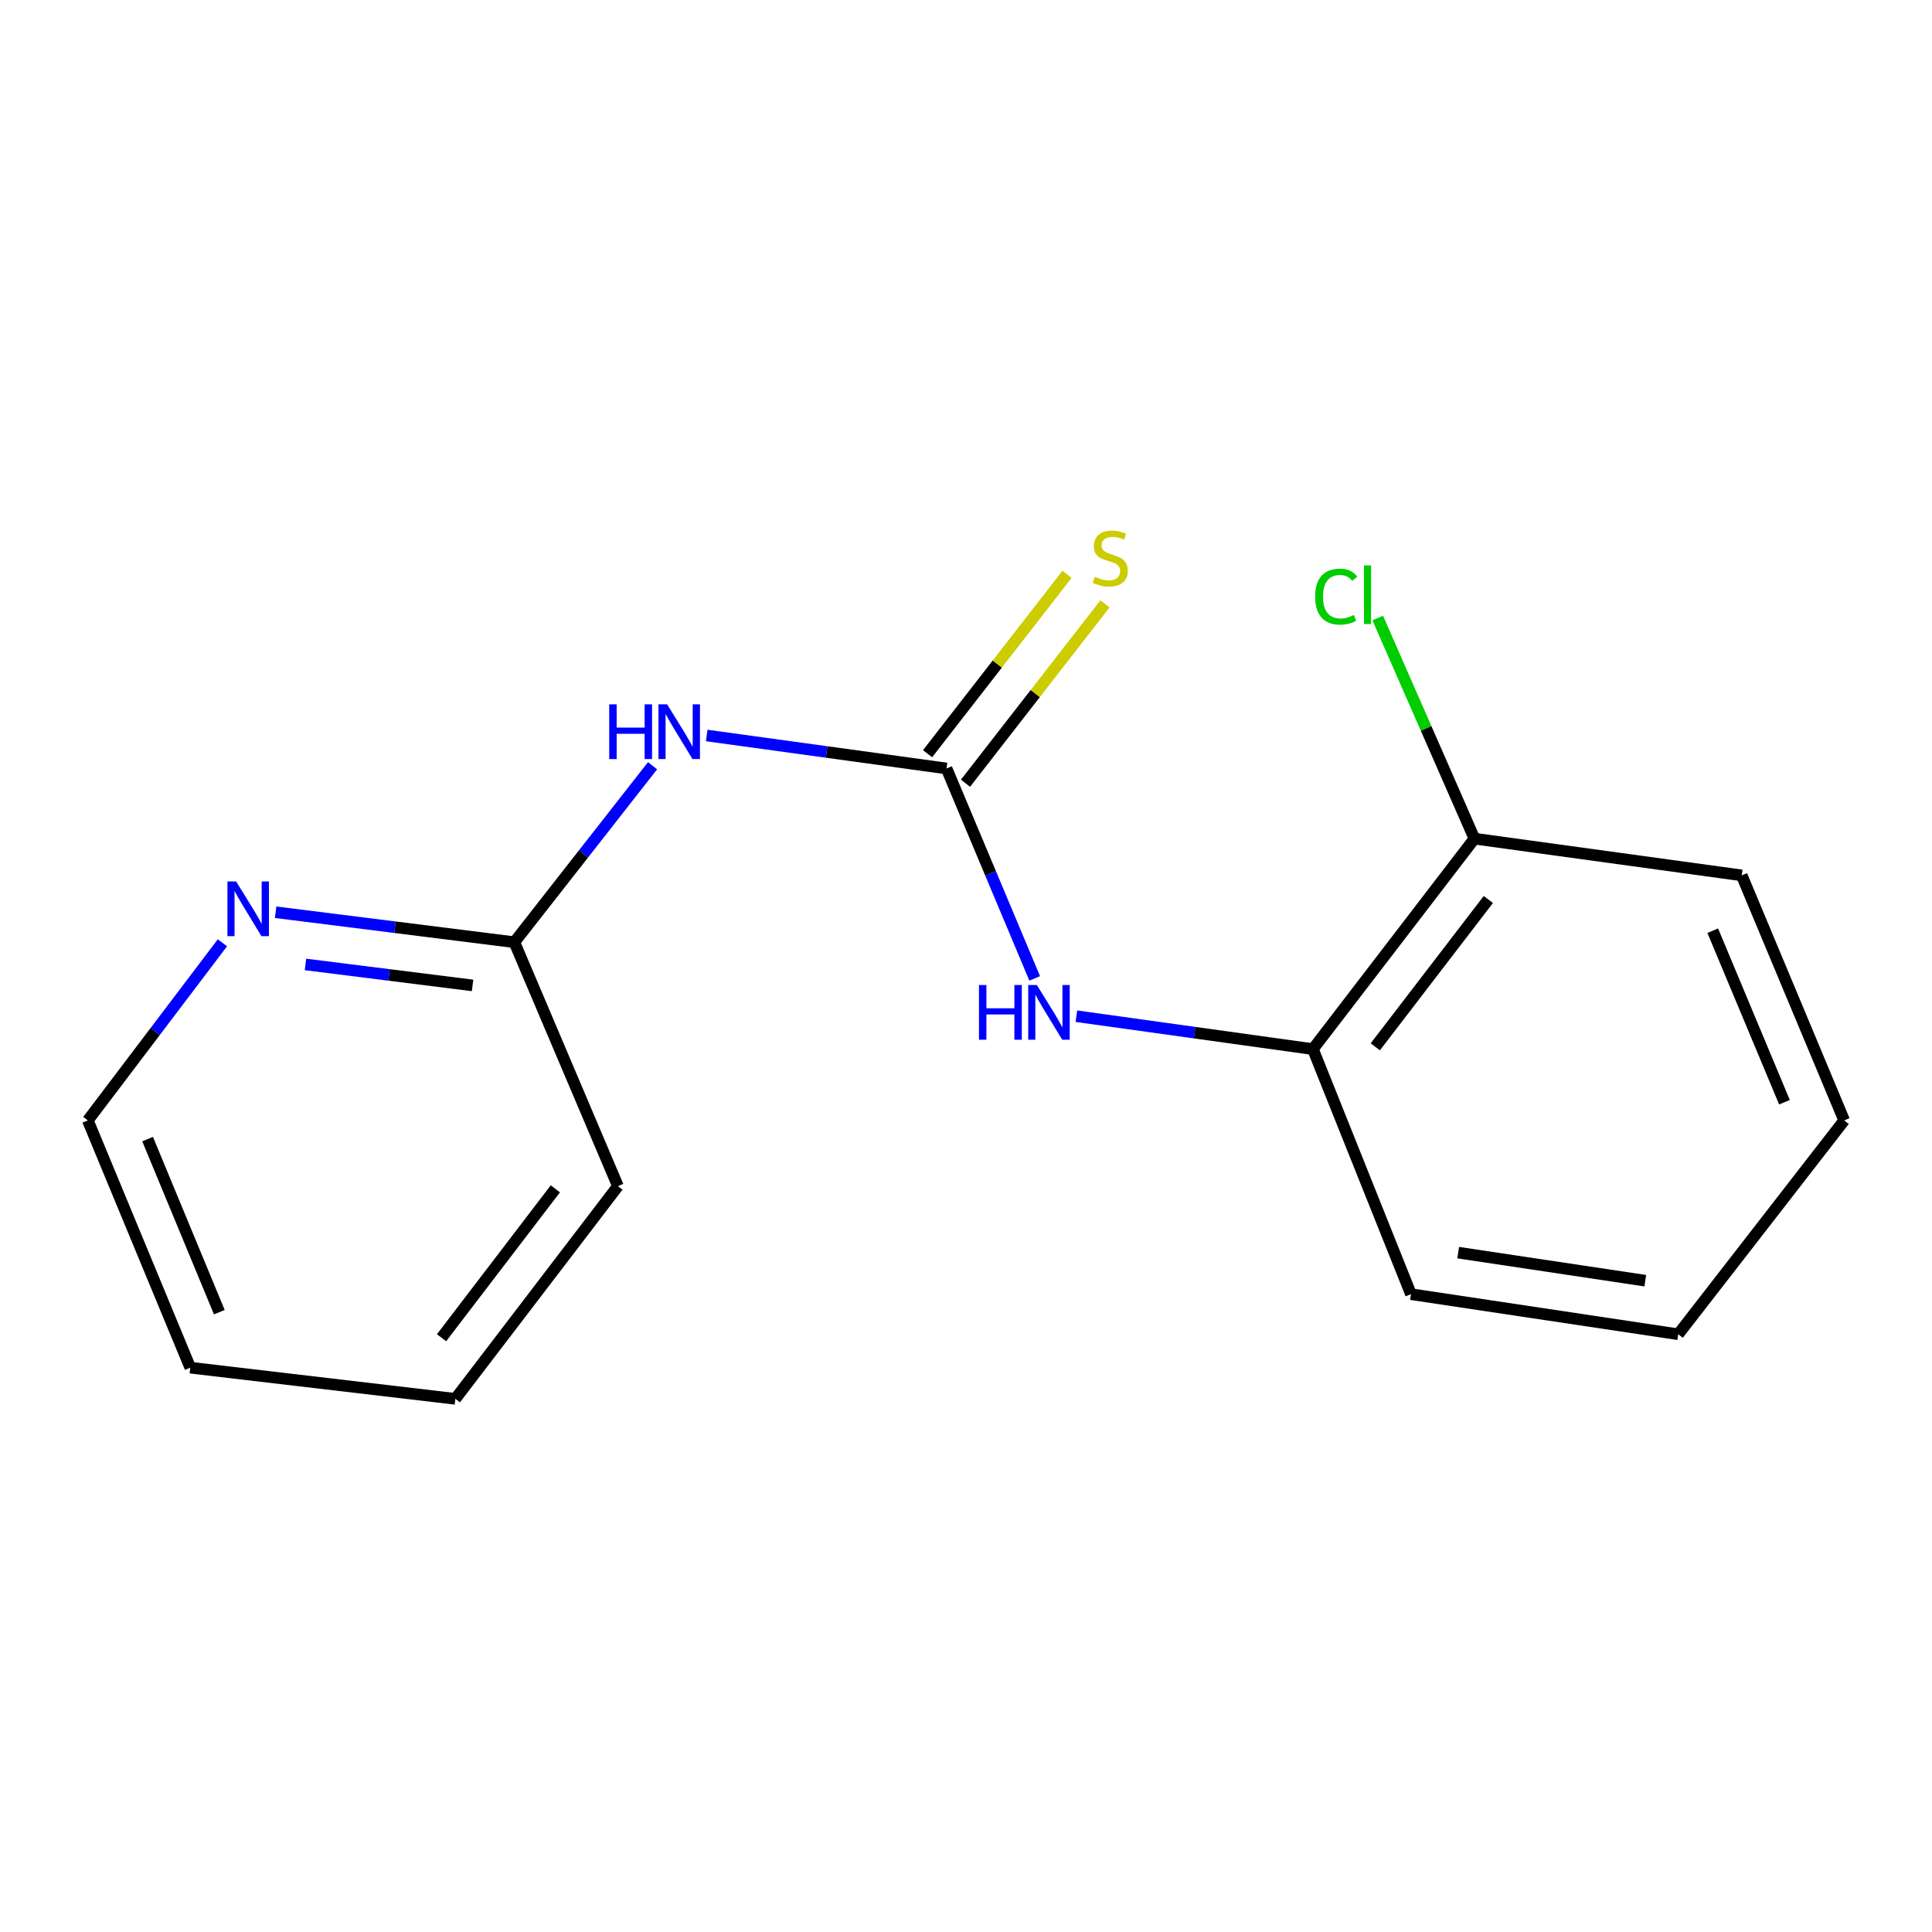 <?xml version='1.0' encoding='iso-8859-1'?>
<svg version='1.1' baseProfile='full'
              xmlns='http://www.w3.org/2000/svg'
                      xmlns:rdkit='http://www.rdkit.org/xml'
                      xmlns:xlink='http://www.w3.org/1999/xlink'
                  xml:space='preserve'
width='1000px' height='1000px' viewBox='0 0 1000 1000'>
<!-- END OF HEADER -->
<rect style='opacity:1.0;fill:#FFFFFF;stroke:none' width='1000' height='1000' x='0' y='0'> </rect>
<path class='bond-0' d='M 489.921,397.766 L 427.856,389.226' style='fill:none;fill-rule:evenodd;stroke:#000000;stroke-width:6px;stroke-linecap:butt;stroke-linejoin:miter;stroke-opacity:1' />
<path class='bond-0' d='M 427.856,389.226 L 365.79,380.687' style='fill:none;fill-rule:evenodd;stroke:#0000FF;stroke-width:6px;stroke-linecap:butt;stroke-linejoin:miter;stroke-opacity:1' />
<path class='bond-1' d='M 489.921,397.766 L 512.739,452.093' style='fill:none;fill-rule:evenodd;stroke:#000000;stroke-width:6px;stroke-linecap:butt;stroke-linejoin:miter;stroke-opacity:1' />
<path class='bond-1' d='M 512.739,452.093 L 535.556,506.421' style='fill:none;fill-rule:evenodd;stroke:#0000FF;stroke-width:6px;stroke-linecap:butt;stroke-linejoin:miter;stroke-opacity:1' />
<path class='bond-4' d='M 499.744,405.404 L 535.846,358.976' style='fill:none;fill-rule:evenodd;stroke:#000000;stroke-width:6px;stroke-linecap:butt;stroke-linejoin:miter;stroke-opacity:1' />
<path class='bond-4' d='M 535.846,358.976 L 571.948,312.548' style='fill:none;fill-rule:evenodd;stroke:#CCCC00;stroke-width:6px;stroke-linecap:butt;stroke-linejoin:miter;stroke-opacity:1' />
<path class='bond-4' d='M 480.099,390.128 L 516.201,343.7' style='fill:none;fill-rule:evenodd;stroke:#000000;stroke-width:6px;stroke-linecap:butt;stroke-linejoin:miter;stroke-opacity:1' />
<path class='bond-4' d='M 516.201,343.7 L 552.303,297.273' style='fill:none;fill-rule:evenodd;stroke:#CCCC00;stroke-width:6px;stroke-linecap:butt;stroke-linejoin:miter;stroke-opacity:1' />
<path class='bond-2' d='M 337.76,396.348 L 301.995,442.017' style='fill:none;fill-rule:evenodd;stroke:#0000FF;stroke-width:6px;stroke-linecap:butt;stroke-linejoin:miter;stroke-opacity:1' />
<path class='bond-2' d='M 301.995,442.017 L 266.229,487.685' style='fill:none;fill-rule:evenodd;stroke:#000000;stroke-width:6px;stroke-linecap:butt;stroke-linejoin:miter;stroke-opacity:1' />
<path class='bond-3' d='M 557.13,525.98 L 618.346,534.503' style='fill:none;fill-rule:evenodd;stroke:#0000FF;stroke-width:6px;stroke-linecap:butt;stroke-linejoin:miter;stroke-opacity:1' />
<path class='bond-3' d='M 618.346,534.503 L 679.562,543.027' style='fill:none;fill-rule:evenodd;stroke:#000000;stroke-width:6px;stroke-linecap:butt;stroke-linejoin:miter;stroke-opacity:1' />
<path class='bond-5' d='M 266.229,487.685 L 204.451,479.929' style='fill:none;fill-rule:evenodd;stroke:#000000;stroke-width:6px;stroke-linecap:butt;stroke-linejoin:miter;stroke-opacity:1' />
<path class='bond-5' d='M 204.451,479.929 L 142.672,472.174' style='fill:none;fill-rule:evenodd;stroke:#0000FF;stroke-width:6px;stroke-linecap:butt;stroke-linejoin:miter;stroke-opacity:1' />
<path class='bond-5' d='M 244.596,510.05 L 201.351,504.621' style='fill:none;fill-rule:evenodd;stroke:#000000;stroke-width:6px;stroke-linecap:butt;stroke-linejoin:miter;stroke-opacity:1' />
<path class='bond-5' d='M 201.351,504.621 L 158.106,499.192' style='fill:none;fill-rule:evenodd;stroke:#0000FF;stroke-width:6px;stroke-linecap:butt;stroke-linejoin:miter;stroke-opacity:1' />
<path class='bond-10' d='M 266.229,487.685 L 319.844,613.937' style='fill:none;fill-rule:evenodd;stroke:#000000;stroke-width:6px;stroke-linecap:butt;stroke-linejoin:miter;stroke-opacity:1' />
<path class='bond-6' d='M 679.562,543.027 L 763.163,434.085' style='fill:none;fill-rule:evenodd;stroke:#000000;stroke-width:6px;stroke-linecap:butt;stroke-linejoin:miter;stroke-opacity:1' />
<path class='bond-6' d='M 711.844,541.836 L 770.365,465.576' style='fill:none;fill-rule:evenodd;stroke:#000000;stroke-width:6px;stroke-linecap:butt;stroke-linejoin:miter;stroke-opacity:1' />
<path class='bond-9' d='M 679.562,543.027 L 730.314,669.86' style='fill:none;fill-rule:evenodd;stroke:#000000;stroke-width:6px;stroke-linecap:butt;stroke-linejoin:miter;stroke-opacity:1' />
<path class='bond-8' d='M 115.127,487.986 L 80.291,533.956' style='fill:none;fill-rule:evenodd;stroke:#0000FF;stroke-width:6px;stroke-linecap:butt;stroke-linejoin:miter;stroke-opacity:1' />
<path class='bond-8' d='M 80.291,533.956 L 45.455,579.927' style='fill:none;fill-rule:evenodd;stroke:#000000;stroke-width:6px;stroke-linecap:butt;stroke-linejoin:miter;stroke-opacity:1' />
<path class='bond-7' d='M 763.163,434.085 L 738.135,376.988' style='fill:none;fill-rule:evenodd;stroke:#000000;stroke-width:6px;stroke-linecap:butt;stroke-linejoin:miter;stroke-opacity:1' />
<path class='bond-7' d='M 738.135,376.988 L 713.107,319.892' style='fill:none;fill-rule:evenodd;stroke:#00CC00;stroke-width:6px;stroke-linecap:butt;stroke-linejoin:miter;stroke-opacity:1' />
<path class='bond-11' d='M 763.163,434.085 L 901.512,453.094' style='fill:none;fill-rule:evenodd;stroke:#000000;stroke-width:6px;stroke-linecap:butt;stroke-linejoin:miter;stroke-opacity:1' />
<path class='bond-17' d='M 45.455,579.927 L 98.488,707.907' style='fill:none;fill-rule:evenodd;stroke:#000000;stroke-width:6px;stroke-linecap:butt;stroke-linejoin:miter;stroke-opacity:1' />
<path class='bond-17' d='M 76.399,589.597 L 113.523,679.183' style='fill:none;fill-rule:evenodd;stroke:#000000;stroke-width:6px;stroke-linecap:butt;stroke-linejoin:miter;stroke-opacity:1' />
<path class='bond-13' d='M 730.314,669.86 L 868.649,690.612' style='fill:none;fill-rule:evenodd;stroke:#000000;stroke-width:6px;stroke-linecap:butt;stroke-linejoin:miter;stroke-opacity:1' />
<path class='bond-13' d='M 754.756,648.363 L 851.591,662.889' style='fill:none;fill-rule:evenodd;stroke:#000000;stroke-width:6px;stroke-linecap:butt;stroke-linejoin:miter;stroke-opacity:1' />
<path class='bond-14' d='M 319.844,613.937 L 235.69,724.041' style='fill:none;fill-rule:evenodd;stroke:#000000;stroke-width:6px;stroke-linecap:butt;stroke-linejoin:miter;stroke-opacity:1' />
<path class='bond-14' d='M 287.449,615.341 L 228.541,692.414' style='fill:none;fill-rule:evenodd;stroke:#000000;stroke-width:6px;stroke-linecap:butt;stroke-linejoin:miter;stroke-opacity:1' />
<path class='bond-16' d='M 901.512,453.094 L 954.545,579.927' style='fill:none;fill-rule:evenodd;stroke:#000000;stroke-width:6px;stroke-linecap:butt;stroke-linejoin:miter;stroke-opacity:1' />
<path class='bond-16' d='M 886.508,481.719 L 923.631,570.502' style='fill:none;fill-rule:evenodd;stroke:#000000;stroke-width:6px;stroke-linecap:butt;stroke-linejoin:miter;stroke-opacity:1' />
<path class='bond-12' d='M 98.488,707.907 L 235.69,724.041' style='fill:none;fill-rule:evenodd;stroke:#000000;stroke-width:6px;stroke-linecap:butt;stroke-linejoin:miter;stroke-opacity:1' />
<path class='bond-15' d='M 868.649,690.612 L 954.545,579.927' style='fill:none;fill-rule:evenodd;stroke:#000000;stroke-width:6px;stroke-linecap:butt;stroke-linejoin:miter;stroke-opacity:1' />
<path  class='atom-1' d='M 315.339 364.568
L 319.179 364.568
L 319.179 376.608
L 333.659 376.608
L 333.659 364.568
L 337.499 364.568
L 337.499 392.888
L 333.659 392.888
L 333.659 379.808
L 319.179 379.808
L 319.179 392.888
L 315.339 392.888
L 315.339 364.568
' fill='#0000FF'/>
<path  class='atom-1' d='M 345.299 364.568
L 354.579 379.568
Q 355.499 381.048, 356.979 383.728
Q 358.459 386.408, 358.539 386.568
L 358.539 364.568
L 362.299 364.568
L 362.299 392.888
L 358.419 392.888
L 348.459 376.488
Q 347.299 374.568, 346.059 372.368
Q 344.859 370.168, 344.499 369.488
L 344.499 392.888
L 340.819 392.888
L 340.819 364.568
L 345.299 364.568
' fill='#0000FF'/>
<path  class='atom-2' d='M 506.721 509.844
L 510.561 509.844
L 510.561 521.884
L 525.041 521.884
L 525.041 509.844
L 528.881 509.844
L 528.881 538.164
L 525.041 538.164
L 525.041 525.084
L 510.561 525.084
L 510.561 538.164
L 506.721 538.164
L 506.721 509.844
' fill='#0000FF'/>
<path  class='atom-2' d='M 536.681 509.844
L 545.961 524.844
Q 546.881 526.324, 548.361 529.004
Q 549.841 531.684, 549.921 531.844
L 549.921 509.844
L 553.681 509.844
L 553.681 538.164
L 549.801 538.164
L 539.841 521.764
Q 538.681 519.844, 537.441 517.644
Q 536.241 515.444, 535.881 514.764
L 535.881 538.164
L 532.201 538.164
L 532.201 509.844
L 536.681 509.844
' fill='#0000FF'/>
<path  class='atom-5' d='M 566.656 298.515
Q 566.976 298.635, 568.296 299.195
Q 569.616 299.755, 571.056 300.115
Q 572.536 300.435, 573.976 300.435
Q 576.656 300.435, 578.216 299.155
Q 579.776 297.835, 579.776 295.555
Q 579.776 293.995, 578.976 293.035
Q 578.216 292.075, 577.016 291.555
Q 575.816 291.035, 573.816 290.435
Q 571.296 289.675, 569.776 288.955
Q 568.296 288.235, 567.216 286.715
Q 566.176 285.195, 566.176 282.635
Q 566.176 279.075, 568.576 276.875
Q 571.016 274.675, 575.816 274.675
Q 579.096 274.675, 582.816 276.235
L 581.896 279.315
Q 578.496 277.915, 575.936 277.915
Q 573.176 277.915, 571.656 279.075
Q 570.136 280.195, 570.176 282.155
Q 570.176 283.675, 570.936 284.595
Q 571.736 285.515, 572.856 286.035
Q 574.016 286.555, 575.936 287.155
Q 578.496 287.955, 580.016 288.755
Q 581.536 289.555, 582.616 291.195
Q 583.736 292.795, 583.736 295.555
Q 583.736 299.475, 581.096 301.595
Q 578.496 303.675, 574.136 303.675
Q 571.616 303.675, 569.696 303.115
Q 567.816 302.595, 565.576 301.675
L 566.656 298.515
' fill='#CCCC00'/>
<path  class='atom-6' d='M 122.201 456.23
L 131.481 471.23
Q 132.401 472.71, 133.881 475.39
Q 135.361 478.07, 135.441 478.23
L 135.441 456.23
L 139.201 456.23
L 139.201 484.55
L 135.321 484.55
L 125.361 468.15
Q 124.201 466.23, 122.961 464.03
Q 121.761 461.83, 121.401 461.15
L 121.401 484.55
L 117.721 484.55
L 117.721 456.23
L 122.201 456.23
' fill='#0000FF'/>
<path  class='atom-8' d='M 680.701 308.813
Q 680.701 301.773, 683.981 298.093
Q 687.301 294.373, 693.581 294.373
Q 699.421 294.373, 702.541 298.493
L 699.901 300.653
Q 697.621 297.653, 693.581 297.653
Q 689.301 297.653, 687.021 300.533
Q 684.781 303.373, 684.781 308.813
Q 684.781 314.413, 687.101 317.293
Q 689.461 320.173, 694.021 320.173
Q 697.141 320.173, 700.781 318.293
L 701.901 321.293
Q 700.421 322.253, 698.181 322.813
Q 695.941 323.373, 693.461 323.373
Q 687.301 323.373, 683.981 319.613
Q 680.701 315.853, 680.701 308.813
' fill='#00CC00'/>
<path  class='atom-8' d='M 705.981 292.653
L 709.661 292.653
L 709.661 323.013
L 705.981 323.013
L 705.981 292.653
' fill='#00CC00'/>
</svg>
